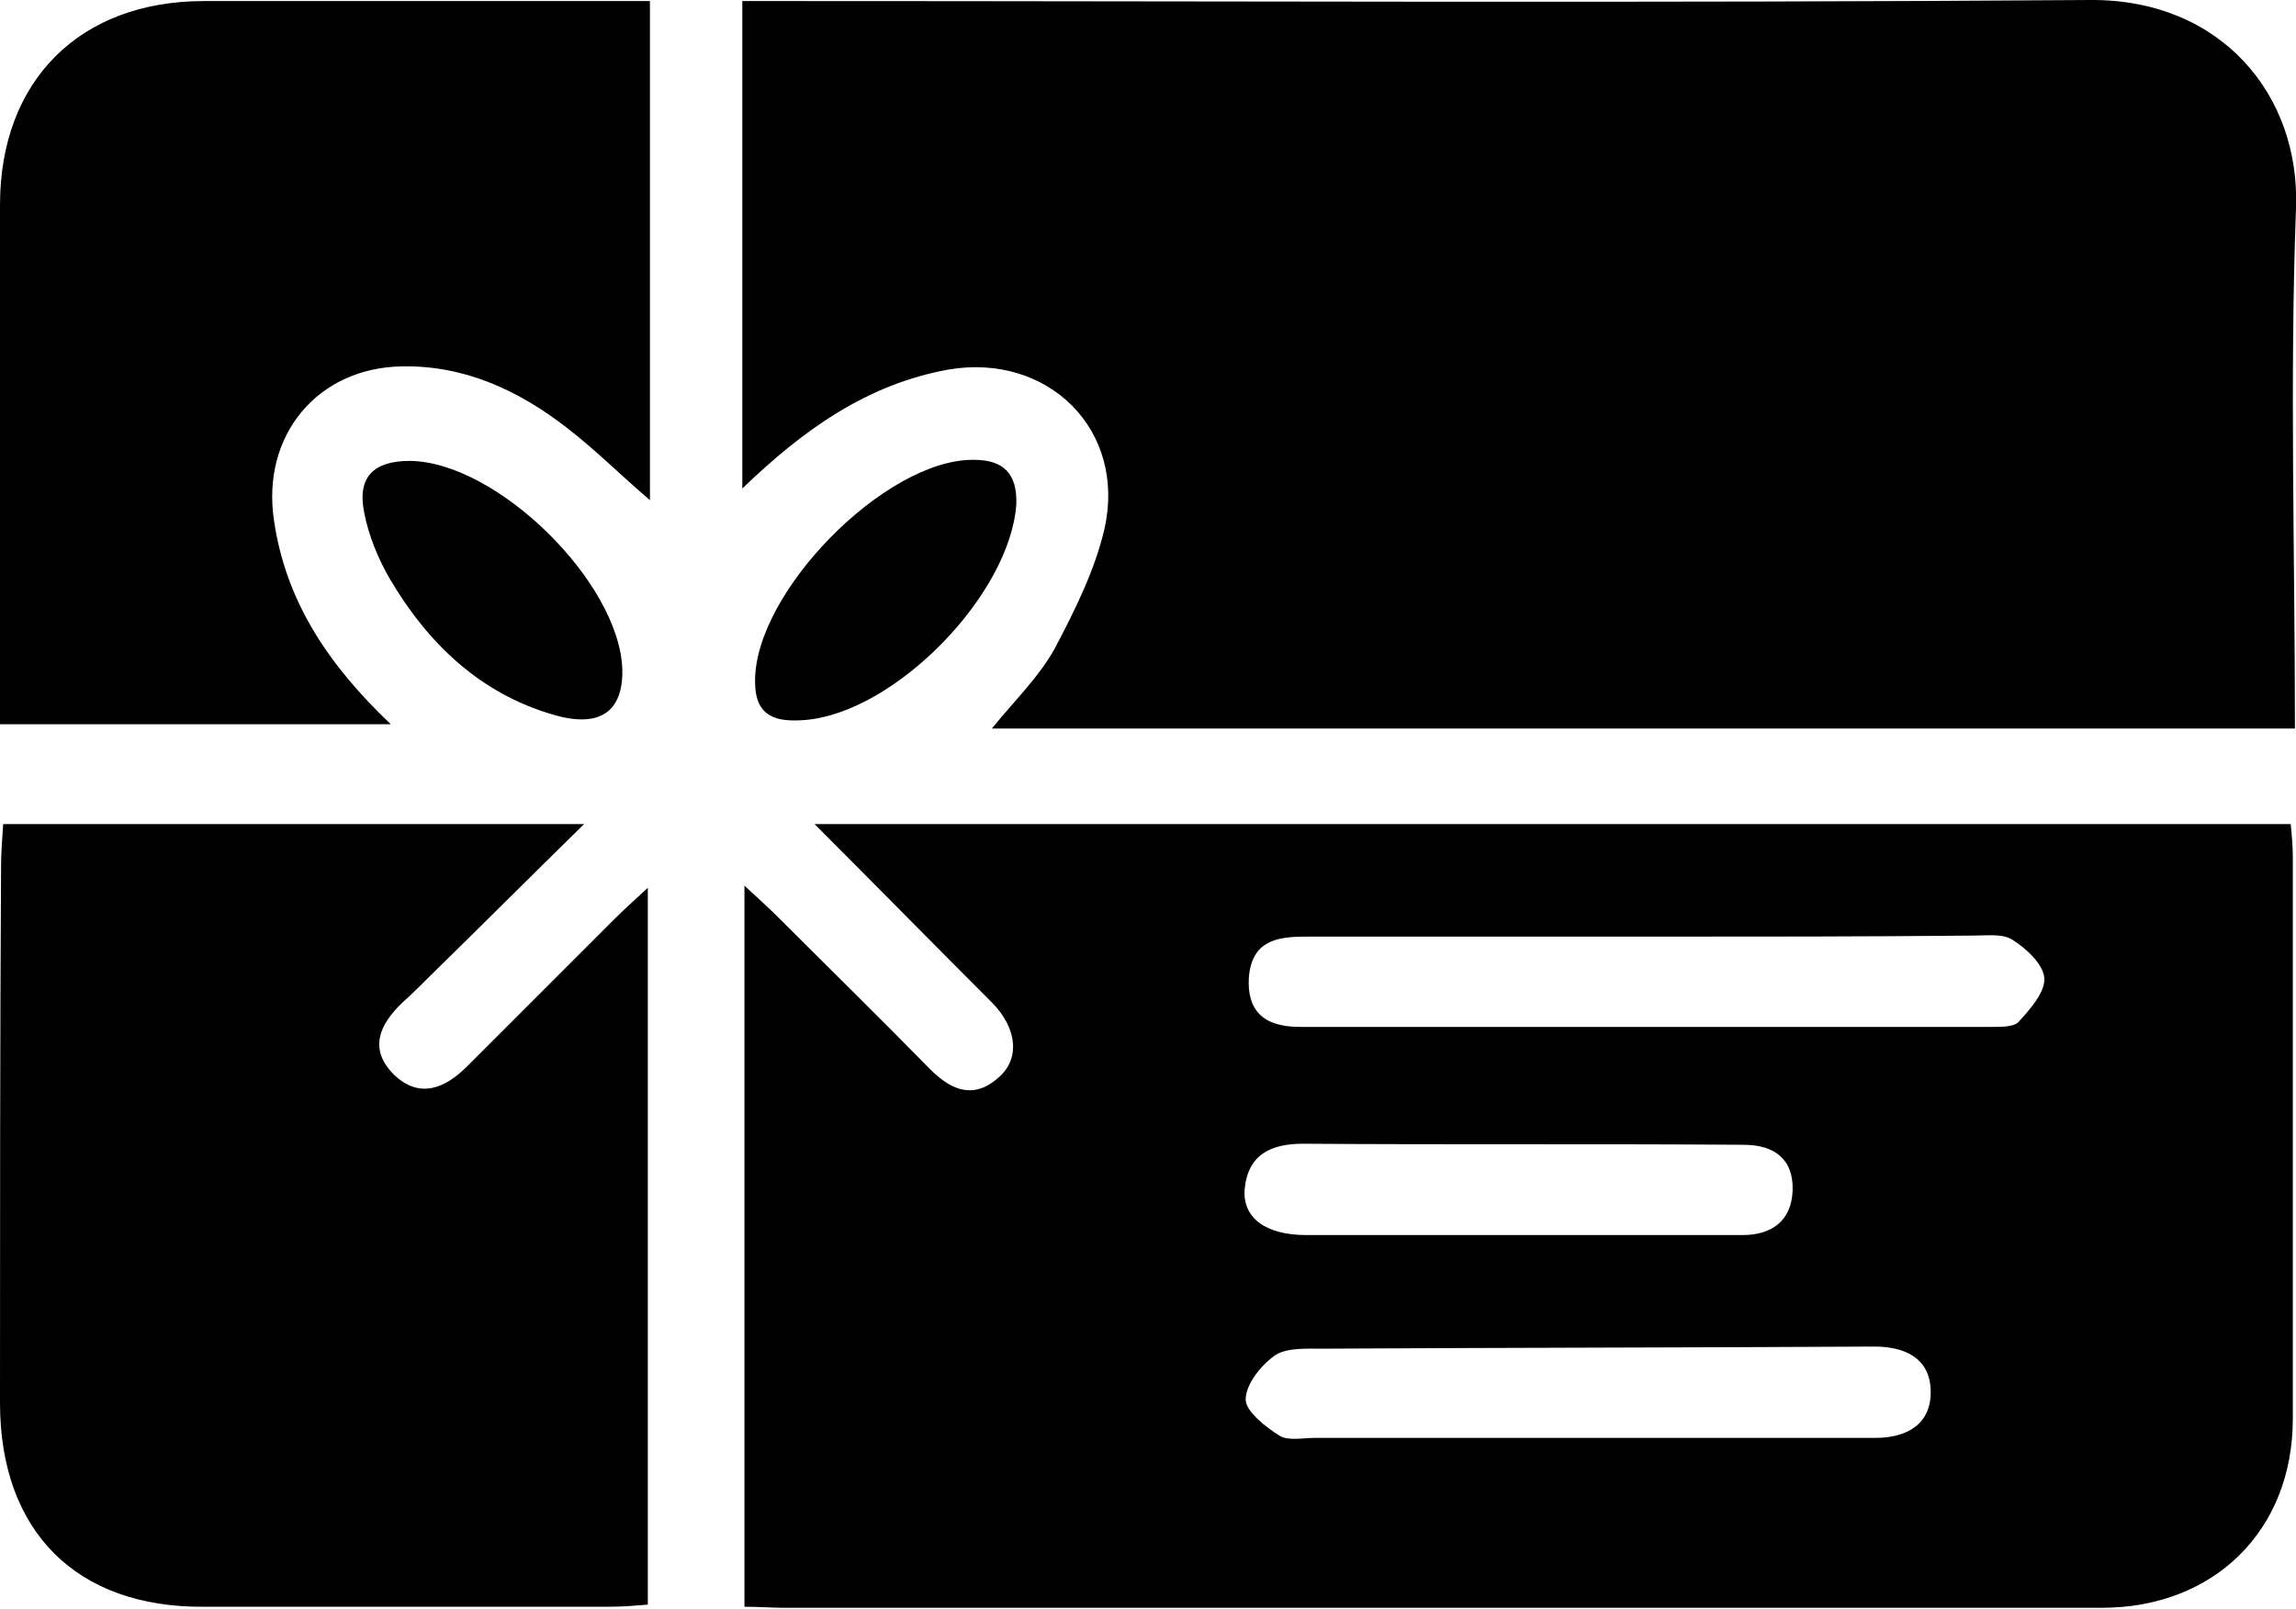 <?xml version="1.0" encoding="utf-8"?>
<!-- Generator: Adobe Illustrator 18.1.1, SVG Export Plug-In . SVG Version: 6.00 Build 0)  -->
<svg version="1.1" id="Шар_2" xmlns="http://www.w3.org/2000/svg" xmlns:xlink="http://www.w3.org/1999/xlink" x="0px" y="0px"
	 viewBox="0 0 216.2 151.5" enable-background="new 0 0 216.2 151.5" xml:space="preserve">
<g>
	<path d="M69.9,46c0-15.5,0-30.5,0-45.9c1.6,0,3,0,4.3,0c40.9,0,81.7,0.2,122.6-0.1c12.3-0.1,19.8,8.9,19.4,19.6
		c-0.6,16.2-0.1,32.5-0.1,49c-40.9,0-81.6,0-122.7,0c2.1-2.6,4.4-4.8,5.9-7.5c1.9-3.6,3.8-7.4,4.7-11.3c2.1-9.3-5.3-16.6-14.7-15
		C81.6,36.2,75.6,40.5,69.9,46z"/>
	<path d="M70.1,151.3c0-22.6,0-44.9,0-67.9c1.3,1.2,2.3,2.1,3.2,3c4.8,4.8,9.6,9.5,14.3,14.3c2.1,2.1,4.2,2.8,6.5,0.7
		c2-1.8,1.6-4.6-0.6-6.9C88,89,82.6,83.5,76.7,77.6c46.6,0,92.6,0,139,0c0.1,1,0.2,2.1,0.2,3.1c0,17.6,0,35.2,0,52.9
		c0,10.5-7.4,17.8-18,17.8c-41.4,0-82.7,0-124.1,0C72.7,151.4,71.5,151.3,70.1,151.3z M155.1,88.2c-10.7,0-21.5,0-32.2,0
		c-2.7,0-5,0.4-5.3,3.8c-0.2,3.1,1.3,4.7,4.8,4.7c21.7,0,43.5,0,65.2,0c0.9,0,2.1,0,2.5-0.5c1.1-1.2,2.5-2.8,2.4-4.1
		c-0.1-1.3-1.7-2.8-3-3.6c-0.9-0.6-2.4-0.4-3.7-0.4C175.6,88.2,165.4,88.2,155.1,88.2z M149.3,135.4c9.1,0,18.2,0,27.3,0
		c3.1,0,5.3-1.4,5.2-4.5c-0.1-3-2.4-4.1-5.3-4.1c-17.3,0.1-34.7,0.1-52,0.2c-1.5,0-3.3-0.1-4.4,0.6c-1.3,0.9-2.8,2.7-2.8,4.2
		c0,1.1,1.9,2.6,3.2,3.4c0.8,0.5,2.2,0.2,3.3,0.2C132.4,135.4,140.9,135.4,149.3,135.4z M142.8,116.3c7.1,0,14.2,0,21.3,0
		c2.8,0,4.6-1.4,4.7-4.2c0.1-3-1.8-4.3-4.6-4.3c-13.8-0.1-27.7,0-41.5-0.1c-3,0-5.2,1-5.5,4.3c-0.2,2.7,2,4.3,5.8,4.3
		C129.6,116.3,136.2,116.3,142.8,116.3z"/>
	<path d="M55,77.6c-5.2,5.1-9.8,9.7-14.4,14.2c-0.9,0.9-1.8,1.8-2.7,2.6c-2.2,2.1-3.2,4.4-0.8,6.8c2.4,2.3,4.8,1.3,6.9-0.8
		c4.6-4.6,9.2-9.2,13.8-13.8c0.9-0.9,1.8-1.7,3.2-3c0,22.8,0,45,0,67.5c-1.2,0.1-2.4,0.2-3.6,0.2c-12.7,0-25.5,0-38.2,0
		C7.2,151.4,0,144.2,0,132.1c0-16.9,0-33.7,0.1-50.6c0-1.2,0.1-2.4,0.2-3.9C18.3,77.6,36.1,77.6,55,77.6z"/>
	<path d="M61.2,0.1c0,15.9,0,31.3,0,47c-2.8-2.4-5.2-4.8-7.8-6.8c-4.5-3.5-9.6-5.9-15.5-5.8C29.9,34.6,24.6,41,25.8,49
		c1.1,7.6,5.1,13.6,11,19.2c-12.5,0-24.4,0-36.8,0c0-1.2,0-2.4,0-3.6c0-15.1,0-30.2,0-45.3C0,7.6,7.5,0.1,19.2,0.1
		C33.1,0.1,46.9,0.1,61.2,0.1z"/>
	<path d="M91.7,43.3c2.8,0,4.1,1.3,4,4.2C95.1,56,84.3,67.1,75.8,67.8c-2.6,0.2-4.7-0.2-4.7-3.6C71,55.8,83.4,43.2,91.7,43.3z"/>
	<path d="M38.6,43.4c8.2,0.1,19.7,11.4,20,19.6c0.1,4-2.1,5.6-6.5,4.3c-6.9-2-11.8-6.7-15.4-12.8c-1.1-1.9-2-4.1-2.4-6.2
		C33.6,44.9,35.2,43.4,38.6,43.4z"/>
</g>
</svg>
